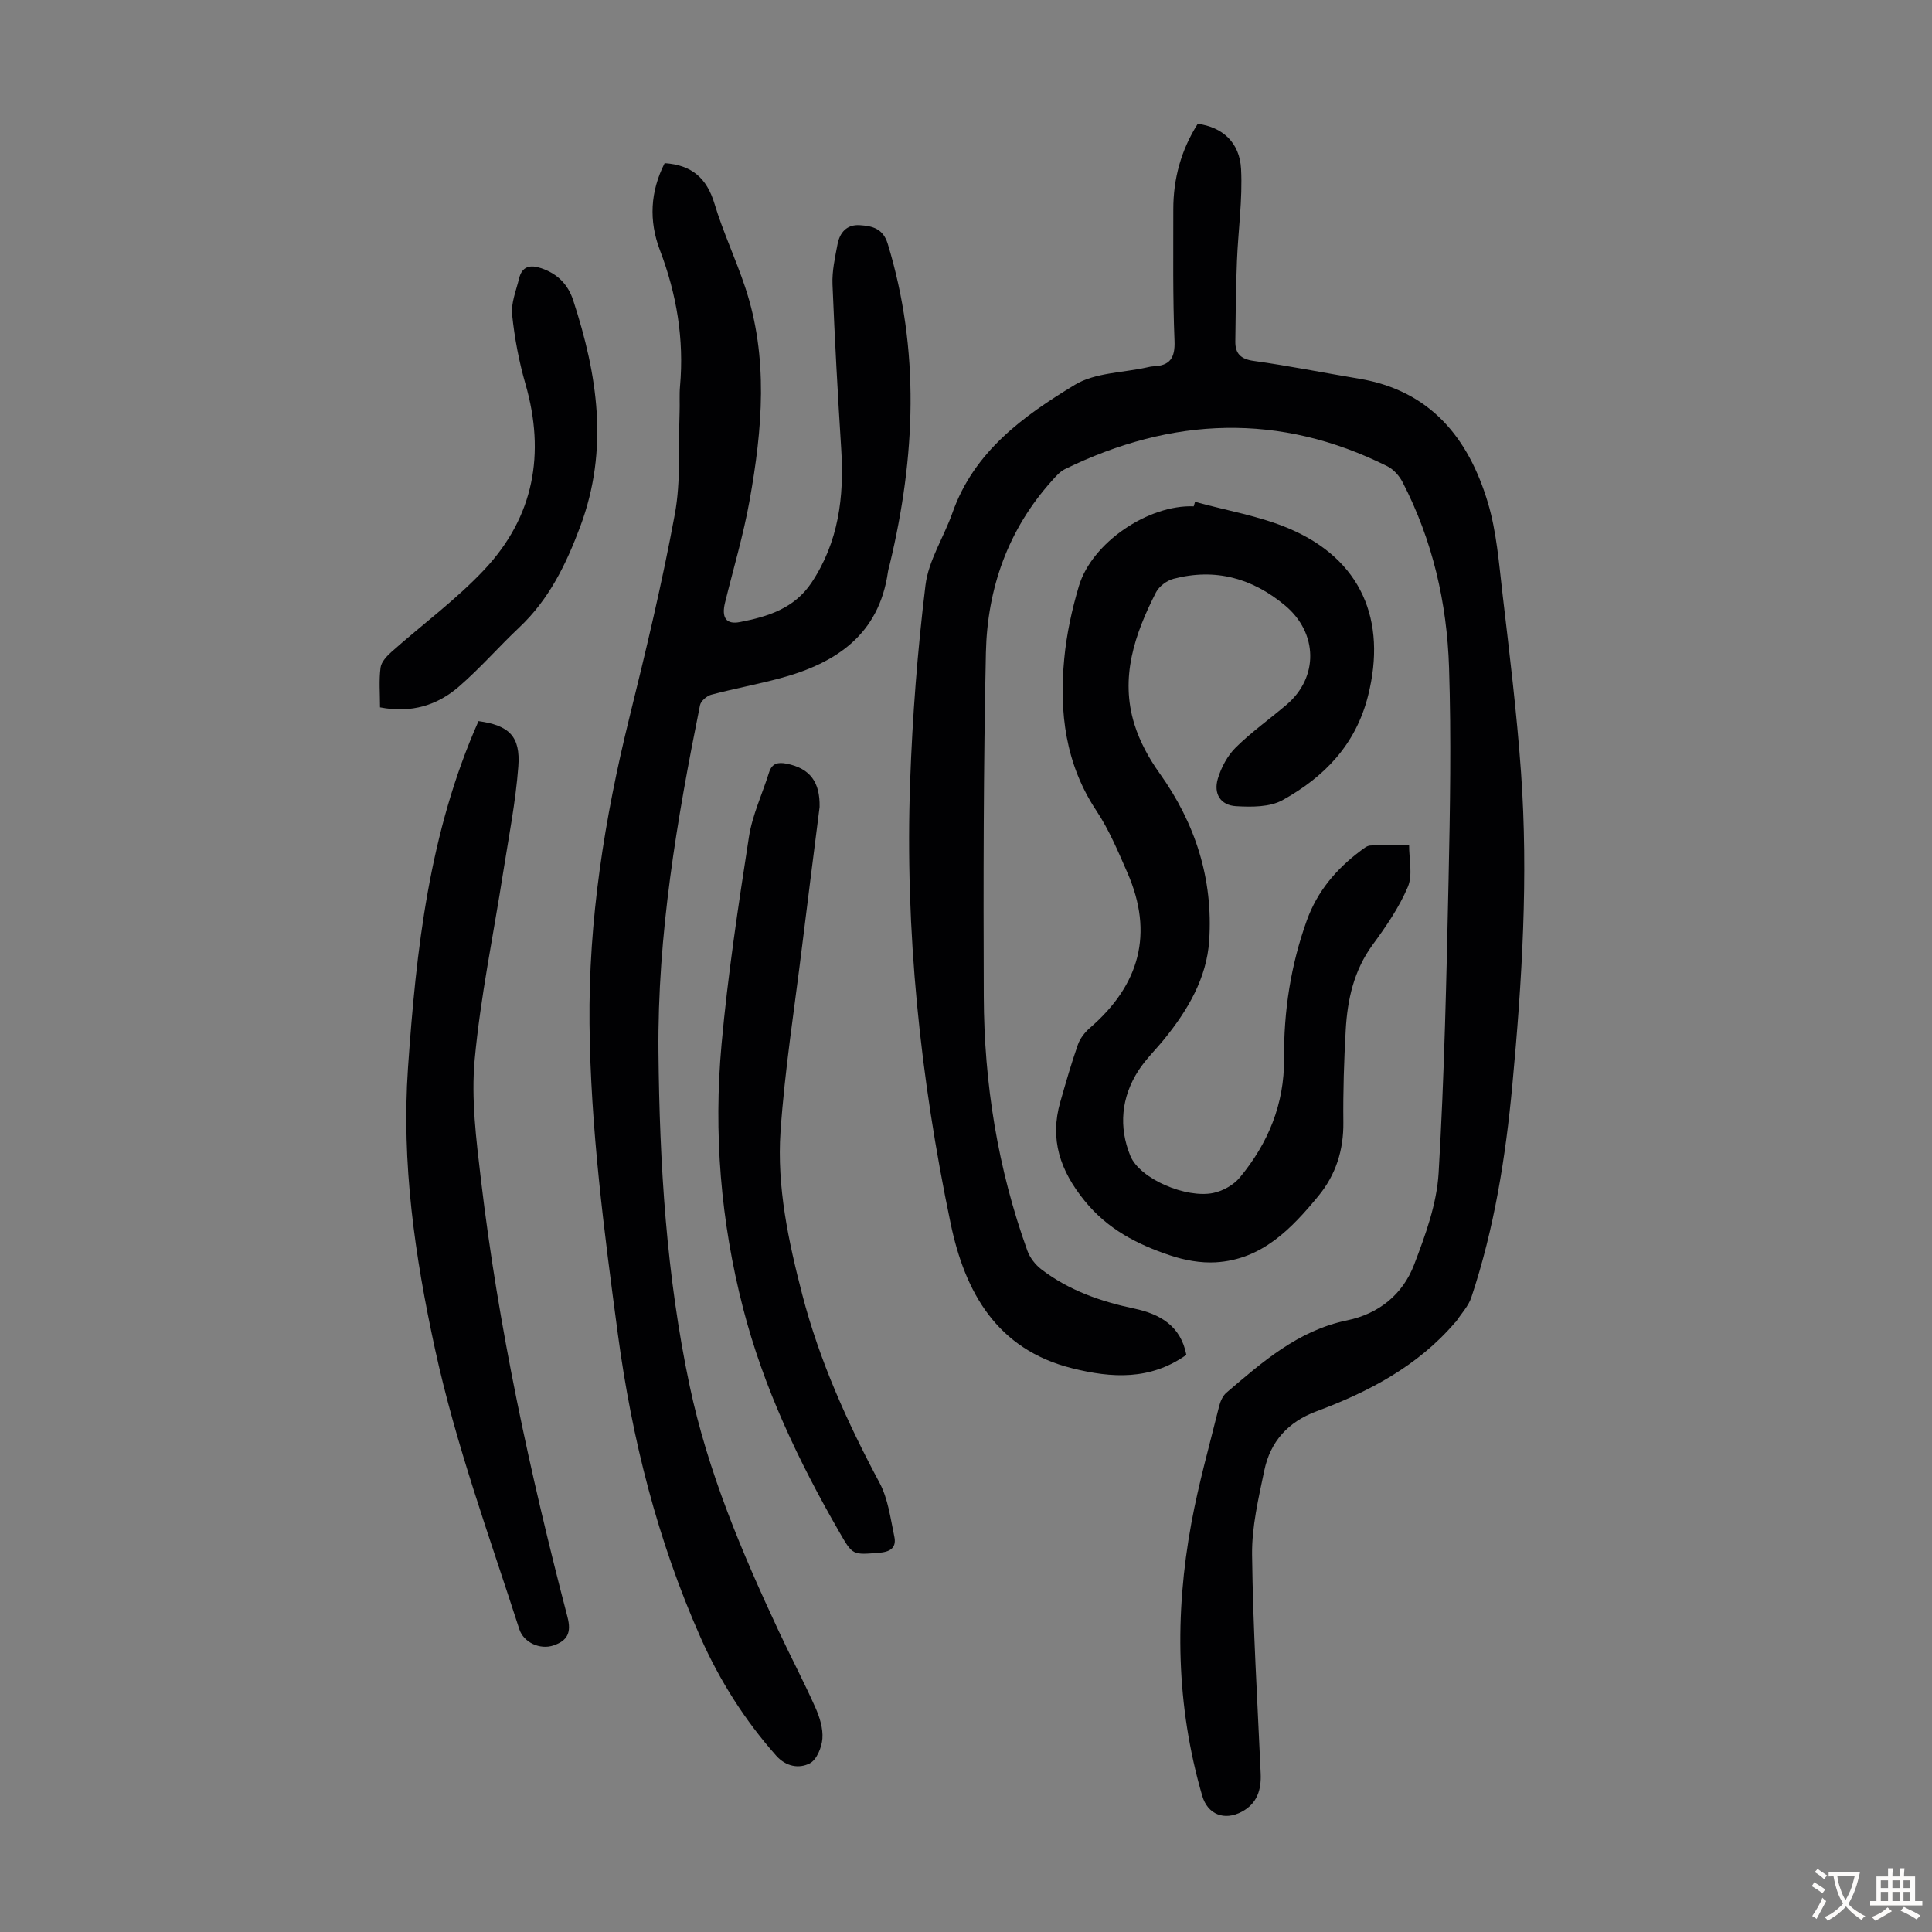 <svg enable-background="new 0 0 400 400" viewBox="0 0 400 400" xmlns="http://www.w3.org/2000/svg"><rect x="0" y="0" width="400" height="400" fill="#808080" stroke="none"/><g fill="#010103"><path d="m245.62 280.51c-7.48 5.3-15.45 4.82-23.59 2.79-15.66-3.89-22.25-15.78-25.21-29.99-6.29-30.1-9.48-60.58-8.39-91.36.48-13.62 1.53-27.26 3.18-40.78.63-5.15 3.8-9.95 5.58-14.99 4.46-12.68 14.68-20.05 25.37-26.52 4.16-2.52 9.88-2.47 14.89-3.59.44-.1.88-.2 1.32-.22 3.44-.14 4.55-1.71 4.4-5.3-.37-9.05-.24-18.13-.25-27.19-.01-6.4 1.64-12.34 5.06-17.73 5.06.68 8.68 3.8 8.97 9.36.33 6.3-.6 12.66-.85 19-.22 5.58-.29 11.16-.34 16.74-.02 2.44 1.09 3.62 3.78 3.99 7.3 1.01 14.54 2.47 21.81 3.68 14.76 2.45 22.68 12.27 26.69 25.63 1.81 6.03 2.29 12.5 3.03 18.82 1.44 12.33 2.96 24.66 3.84 37.04 1.54 21.6.22 43.17-1.79 64.7-1.39 14.95-3.73 29.73-8.5 44.03-.6 1.81-2.06 3.33-3.13 4.97-.06.09-.17.15-.24.23-7.72 9.02-17.84 14.34-28.71 18.39-5.89 2.19-9.54 6.28-10.78 12.24-1.2 5.75-2.6 11.64-2.53 17.45.18 15.1 1.11 30.18 1.78 45.27.15 3.38-.72 6.22-3.89 7.92-3.65 1.95-7.09.56-8.21-3.28-5.42-18.64-5.74-37.52-2.25-56.47 1.49-8.12 3.74-16.09 5.73-24.12.25-1.03.75-2.21 1.52-2.87 7.48-6.39 14.86-12.89 24.98-14.98 6.58-1.35 11.54-5.38 13.89-11.54 2.33-6.1 4.69-12.55 5.07-18.97 1.2-20.21 1.62-40.46 2.06-60.71.31-14.65.57-29.32.1-43.95-.43-13.4-3.41-26.37-9.64-38.41-.67-1.29-1.85-2.61-3.12-3.25-22.33-11.16-44.6-10.23-66.75.58-1.05.51-1.91 1.52-2.72 2.42-9.09 10.11-13.37 22.28-13.66 35.59-.51 23.71-.53 47.44-.44 71.15.06 18.02 2.89 35.64 9.02 52.65.52 1.45 1.64 2.9 2.87 3.85 5.7 4.37 12.29 6.68 19.28 8.15 5.28 1.12 9.61 3.55 10.77 9.58z"/><path d="m137.61 33.78c5.7.38 8.74 3.18 10.31 8.37 1.77 5.87 4.41 11.47 6.35 17.29 4.87 14.59 3.57 29.41.93 44.15-1.27 7.13-3.36 14.13-5.09 21.18-.75 3.05.18 4.58 3.07 4.02 5.74-1.11 11.25-2.79 14.82-8.13 5.63-8.44 6.79-17.78 6.17-27.61-.72-11.39-1.35-22.78-1.81-34.18-.11-2.75.52-5.56 1.04-8.29.46-2.43 1.92-4.14 4.61-3.96 2.59.17 4.81.66 5.79 3.87 6.72 22.07 5.73 44.15.43 66.28-.13.54-.31 1.08-.39 1.63-1.84 12.96-10.69 18.88-22.23 22-4.74 1.28-9.6 2.17-14.35 3.43-.93.25-2.15 1.3-2.33 2.17-4.78 23.71-8.83 47.53-8.6 71.83.22 23.19 1.63 46.29 6.45 69.06 3.77 17.85 10.82 34.51 18.5 50.93 2.46 5.26 5.18 10.41 7.54 15.72.89 1.99 1.61 4.32 1.45 6.43-.14 1.82-1.19 4.38-2.61 5.11-2.23 1.15-4.94.68-6.96-1.59-6.52-7.35-11.7-15.55-15.67-24.49-8.9-20.08-14.21-41.12-17.12-62.87-2.85-21.3-5.64-42.59-5.86-64.12-.22-21.51 3.1-42.53 8.24-63.36 3.46-14 6.82-28.04 9.43-42.21 1.26-6.86.73-14.04.98-21.08.07-1.79-.07-3.59.09-5.37.87-9.75-.69-19.1-4.18-28.24-2.28-6.03-2-12.06 1-17.97z"/><path d="m247.42 103.9c6.52 1.8 13.34 2.92 19.51 5.55 14.89 6.34 20.26 18.94 16.31 34.61-2.56 10.16-9.07 16.8-17.68 21.59-2.66 1.48-6.44 1.45-9.66 1.26-3.2-.19-4.69-2.57-3.76-5.69.7-2.34 2-4.77 3.71-6.46 3.25-3.21 7.03-5.89 10.52-8.86 6.69-5.69 6.47-14.86-.27-20.51-6.83-5.72-14.49-7.81-23.13-5.56-1.39.36-3 1.57-3.64 2.82-4.4 8.62-7.5 17.63-4.44 27.38 1.11 3.55 3 7 5.17 10.04 7.45 10.41 11.13 21.95 10.29 34.66-.51 7.8-4.44 14.42-9.31 20.42-1.76 2.17-3.81 4.14-5.32 6.47-3.6 5.54-4.13 11.74-1.7 17.67 1.98 4.84 11.63 8.86 17.18 7.7 1.99-.41 4.2-1.65 5.48-3.19 5.88-7.09 9.25-15.23 9.17-24.61-.08-9.81 1.38-19.38 4.72-28.64 2.16-6 6.07-10.61 11.1-14.38.62-.46 1.34-1.08 2.03-1.11 2.67-.14 5.36-.07 8.04-.08-.02 2.9.79 6.16-.26 8.64-1.81 4.27-4.53 8.23-7.3 12-3.88 5.31-5.21 11.32-5.56 17.62-.36 6.36-.56 12.74-.49 19.1.07 5.76-1.56 10.88-5.14 15.24-5.61 6.82-11.72 13.21-21.29 13.77-3.11.18-6.44-.43-9.42-1.43-6.8-2.27-12.96-5.42-17.74-11.33-5.07-6.26-7.25-12.71-5.01-20.48 1.14-3.97 2.27-7.95 3.64-11.84.45-1.29 1.44-2.55 2.49-3.46 10.29-8.89 13.27-19.54 7.74-32.16-1.91-4.36-3.77-8.83-6.38-12.76-6.44-9.69-7.74-20.38-6.68-31.51.48-5.08 1.58-10.17 3.04-15.06 2.69-8.99 14.38-16.86 23.77-16.49.1-.31.19-.62.27-.93z"/><path d="m99.07 149.3c6.3.88 8.72 3.1 8.24 9.42-.55 7.33-1.99 14.59-3.13 21.87-2.01 12.92-4.7 25.78-5.9 38.77-.75 8.14.31 16.54 1.28 24.74 3.61 30.68 10.15 60.81 17.93 90.68.85 3.25-.01 4.91-2.9 5.89-2.79.95-6.19-.62-7.07-3.36-6.19-19.22-13.15-38.16-17.46-58.02-4.19-19.27-6.95-38.52-5.59-58.2 1.7-24.46 4.37-48.77 14.6-71.79z"/><path d="m169.69 167.08c-1.29 10.25-2.49 19.56-3.63 28.87-1.56 12.76-3.58 25.5-4.46 38.31-.78 11.43 1.63 22.69 4.5 33.77 3.56 13.72 9.33 26.5 16 38.97 1.77 3.31 2.26 7.36 3.06 11.13.44 2.06-.54 3.12-2.95 3.33-5.74.49-5.64.59-8.46-4.31-8.45-14.68-15.68-29.87-19.92-46.36-4.62-17.95-6.11-36.2-4.44-54.59 1.3-14.35 3.46-28.63 5.66-42.87.7-4.57 2.77-8.92 4.17-13.39.6-1.93 1.87-2.18 3.64-1.83 4.91.98 6.93 3.86 6.83 8.97z"/><path d="m78.68 146.45c0-2.89-.24-5.6.11-8.23.15-1.18 1.3-2.39 2.28-3.27 6.42-5.71 13.43-10.84 19.27-17.08 10.21-10.91 12.59-23.95 8.46-38.33-1.35-4.68-2.27-9.55-2.77-14.39-.25-2.42.84-5.01 1.44-7.49.62-2.56 2.31-2.9 4.61-2.12 3.33 1.13 5.52 3.34 6.59 6.62 5.05 15.47 7.44 30.87 1.46 46.86-2.96 7.91-6.47 15.09-12.65 20.91-4.23 3.99-8.06 8.41-12.44 12.2-4.47 3.89-9.85 5.57-16.36 4.32z"/></g><path d="m377.9 391.2c-.2.3-.4.5-.6.8-.7-.6-1.4-1-2.2-1.5.2-.3.4-.5.5-.8.6.4 1.4.8 2.3 1.5zm-1.8 6.1c-.2-.2-.5-.4-.9-.6.4-.6.8-1.2 1.2-1.9s.7-1.3.9-1.9c.3.3.5.5.8.7-.7 1.3-1.4 2.6-2 3.7zm2.2-9c-.3.3-.5.5-.6.8-.6-.6-1.3-1.1-2-1.5.3-.3.5-.5.6-.7.6.5 1.3.9 2 1.4zm.3.2v-.9h2 4.5c-.3 1.3-.6 2.5-1 3.6s-.9 2.1-1.4 3c.4.5 1 1 1.6 1.4s1.2.8 1.9 1.1c-.3.2-.5.4-.8.8-.4-.3-1-.7-1.6-1.2s-1.2-1.1-1.6-1.6c-.5.6-1.1 1.1-1.7 1.6s-1.4.9-2.1 1.4c-.1-.3-.3-.5-.7-.8.6-.2 1.2-.5 1.9-1s1.4-1.1 2-1.8c-.5-.8-.9-1.6-1.2-2.5s-.6-2-.8-3.2c-.4.1-.7.1-1 .1zm2.5 2.7c.3 1 .7 1.7 1 2.2.3-.5.6-1.1 1-2s.6-1.9.9-3h-3.2-.4c.1.9.3 1.8.7 2.8z" fill="#fcfbfa"/><path d="m396.5 388.5v1.5 3.6h1.5v.9c-.4 0-1 0-1.7 0h-7.9c-.5 0-.9 0-1.2 0v-.9h1.3v-3.5c0-.7 0-1.2 0-1.6h2.4c0-.8 0-1.4 0-1.7h1c0 .3-.1.8-.1 1.7h1.5c0-.8 0-1.4 0-1.7h1c0 .3-.1.9-.1 1.7zm-8.2 9.2c-.2-.3-.5-.5-.8-.8.8-.3 1.4-.6 1.9-.9s1-.7 1.4-1.1c.3.3.6.5.9.8-1.6 1-2.8 1.6-3.4 2zm2.6-6.8v-1.6h-1.5v1.6zm0 2.7v-1.9h-1.5v1.9zm2.4-2.7v-1.6h-1.5v1.6zm0 2.7v-1.9h-1.5v1.9zm.2 2 .7-.8c.4.2.9.5 1.6.8s1.3.7 1.8 1c-.3.3-.5.5-.8.8-.4-.3-1.5-1-3.3-1.8zm2-4.7v-1.6h-1.4v1.6zm0 2.7v-1.9h-1.4v1.9z" fill="#fcfbfa"/></svg>